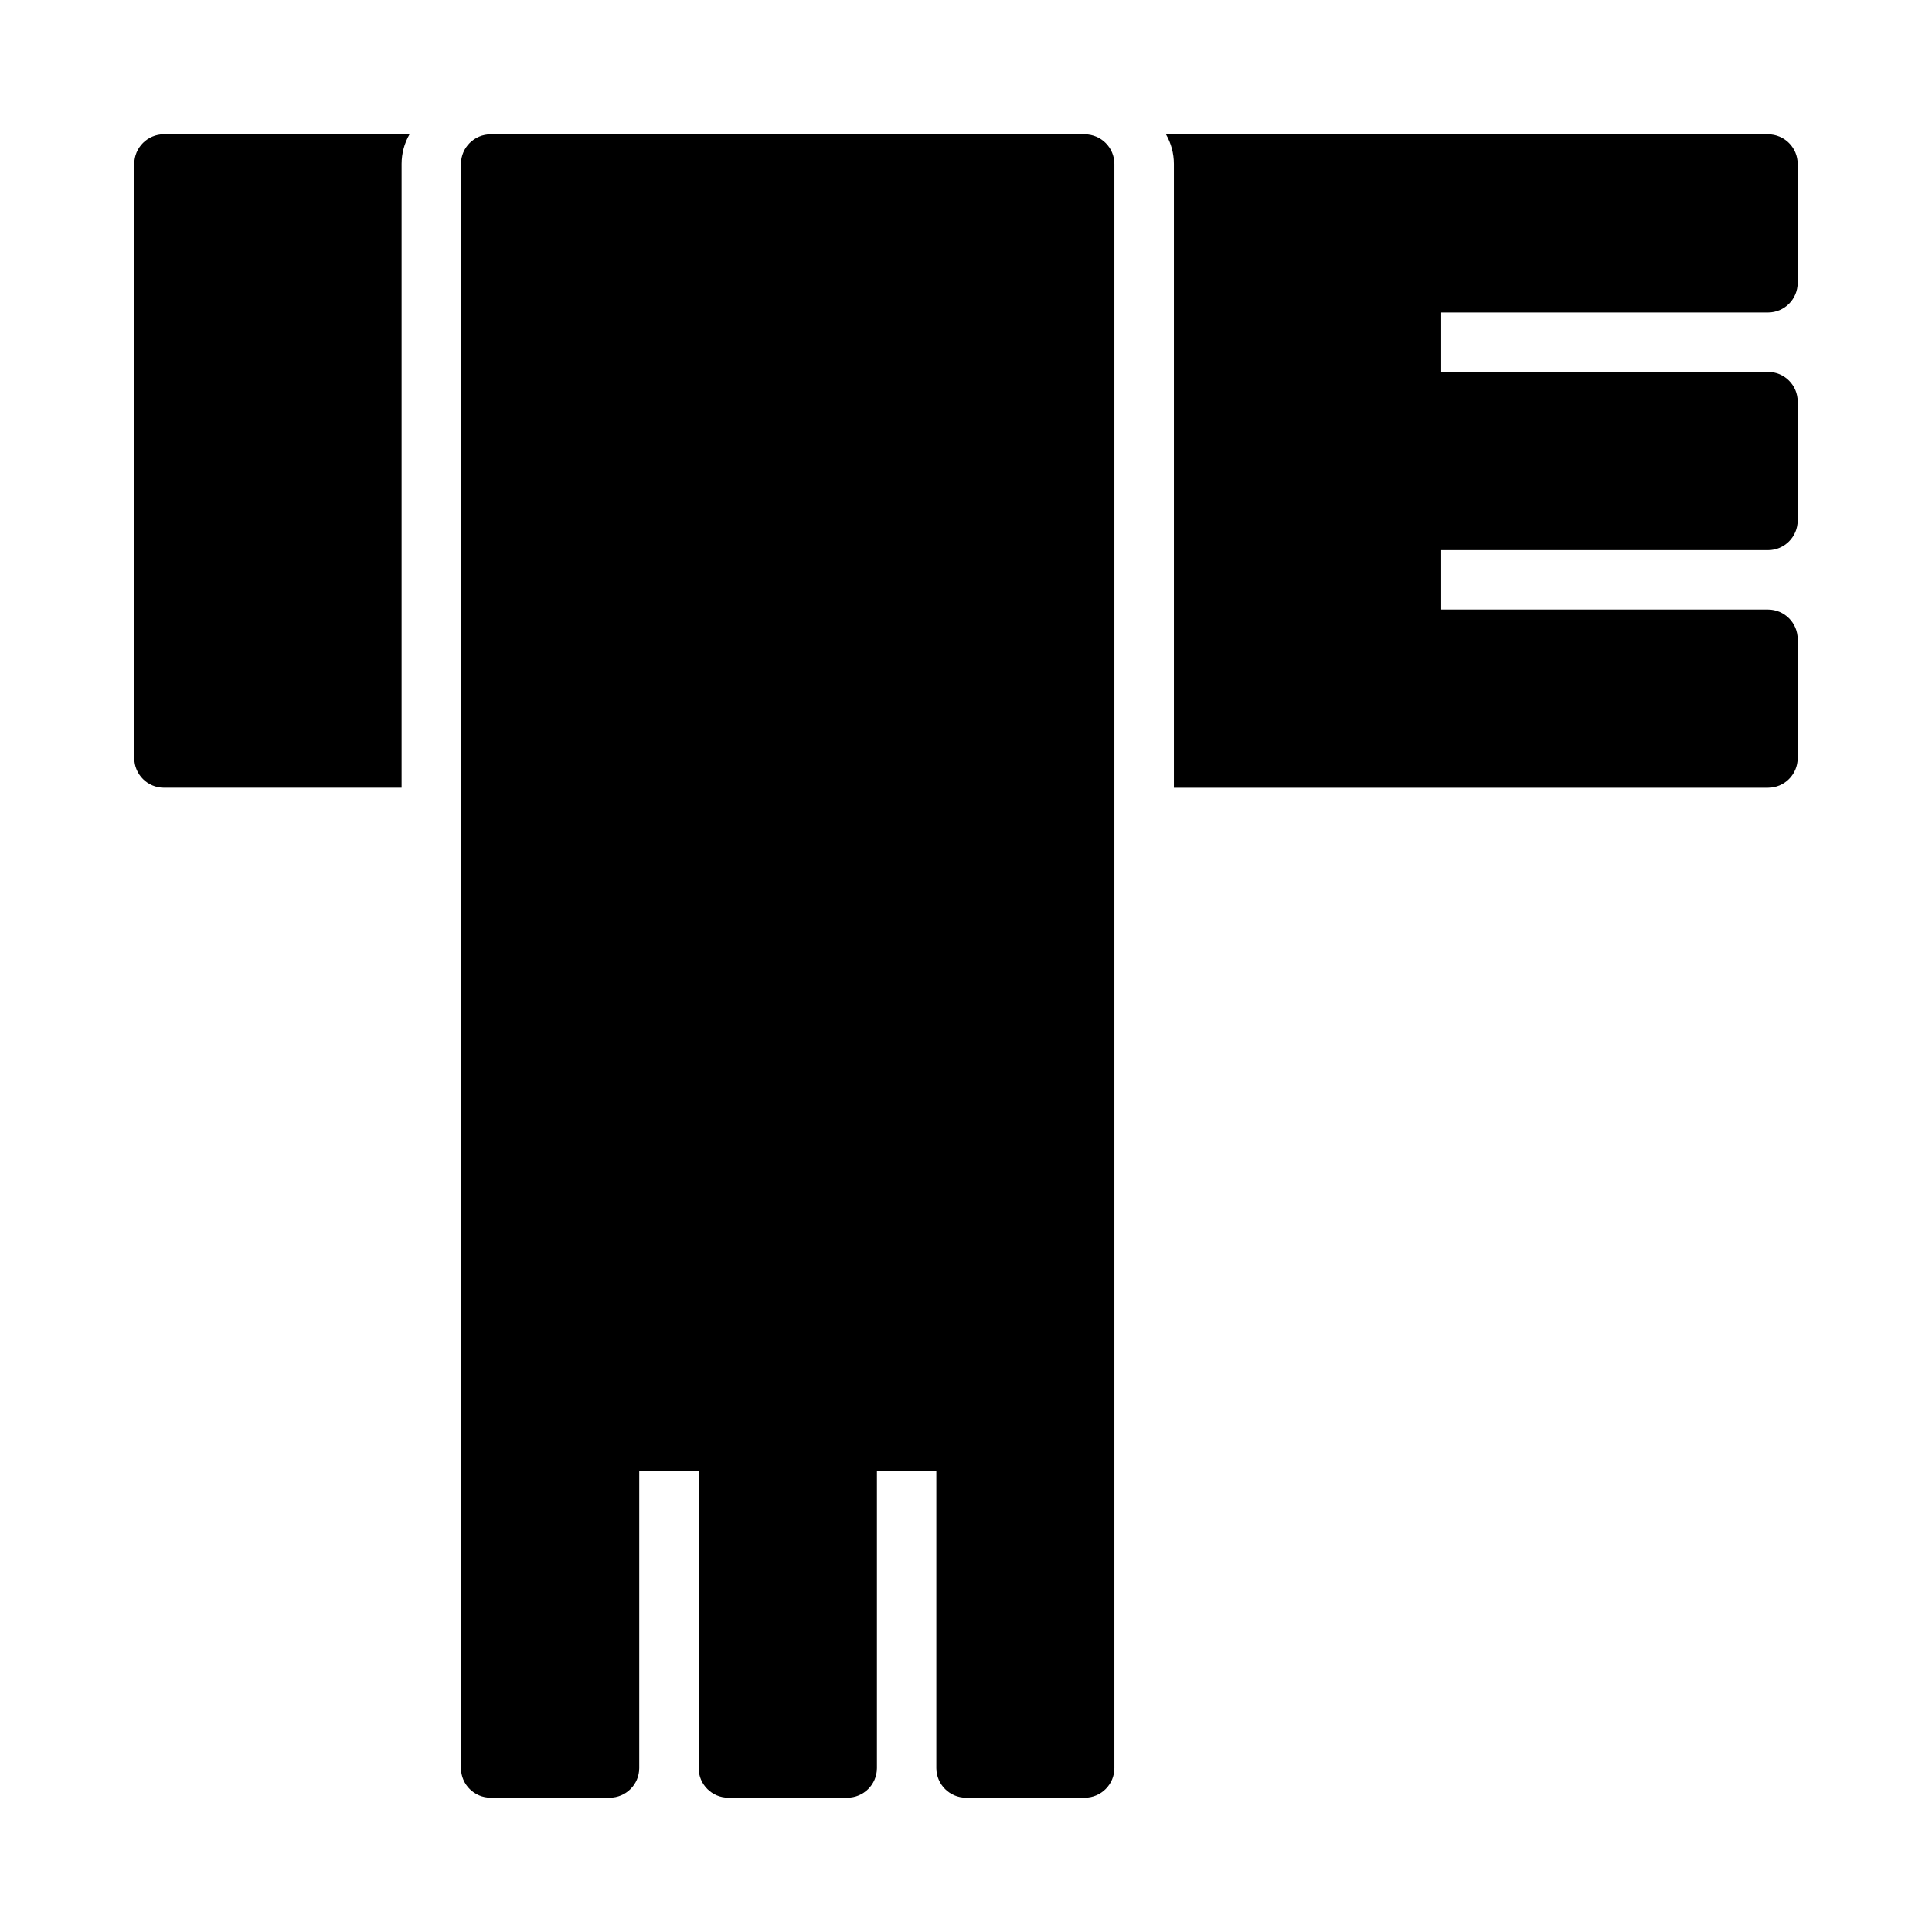 <?xml version="1.0" encoding="UTF-8"?>
<!-- Uploaded to: SVG Repo, www.svgrepo.com, Generator: SVG Repo Mixer Tools -->
<svg fill="#000000" width="800px" height="800px" version="1.1" viewBox="144 144 512 512" xmlns="http://www.w3.org/2000/svg">
 <path d="m187.45 179.58c-4.348 0-7.871 3.523-7.871 7.871v157.44c0 4.348 3.523 7.871 7.871 7.871h62.977v-165.33c0-2.758 0.727-5.469 2.106-7.856zm265.54 0c1.379 2.391 2.106 5.098 2.106 7.856v165.33h157.44c4.348 0 7.871-3.523 7.871-7.871v-31.488c0-4.348-3.523-7.871-7.871-7.871h-86.594v-15.742h86.594c4.348 0 7.871-3.523 7.871-7.871v-31.488c0-4.348-3.523-7.871-7.871-7.871h-86.594v-15.742h86.594c4.348 0 7.871-3.523 7.871-7.871v-31.488c0-4.348-3.523-7.871-7.871-7.871zm-178.93 0.016c-4.348-0.02-7.887 3.492-7.902 7.84v425.14c0.016 4.348 3.555 7.856 7.902 7.84h31.504c4.32-0.016 7.824-3.519 7.84-7.84v-78.734h15.742v78.734c0.02 4.32 3.519 7.824 7.844 7.84h31.504c4.348 0.016 7.883-3.492 7.902-7.84v-78.734h15.742v78.734c0.02 4.32 3.519 7.824 7.844 7.84h31.504c4.32-0.016 7.824-3.519 7.84-7.84v-425.14c-0.02-4.324-3.519-7.824-7.84-7.84z"/>
</svg>